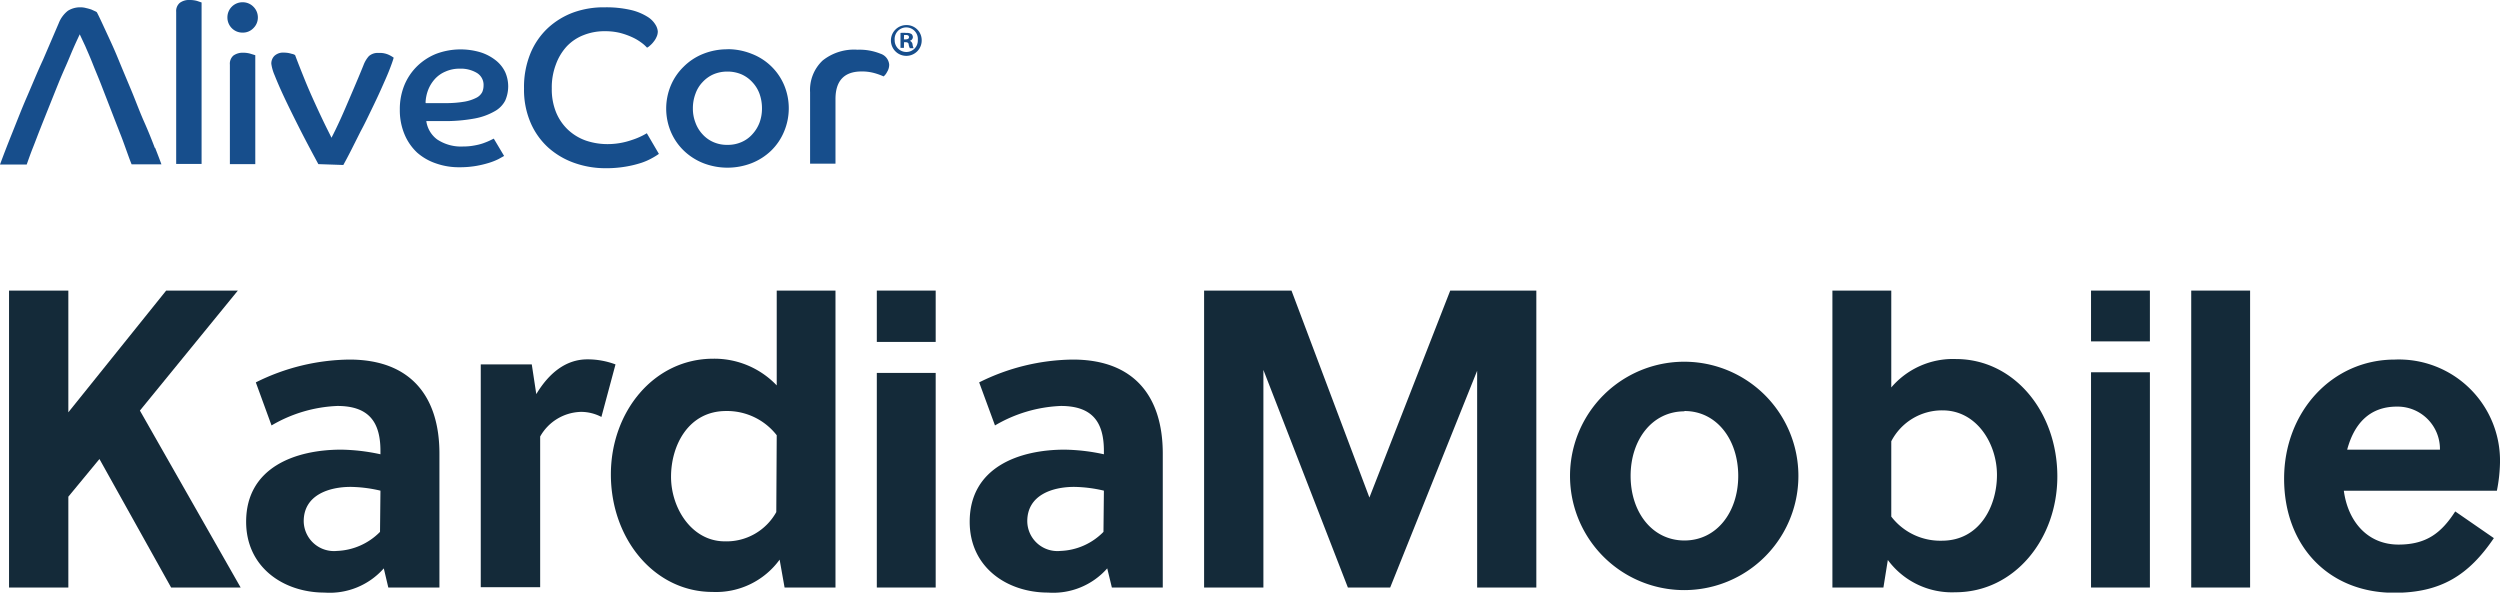 <svg xmlns="http://www.w3.org/2000/svg" viewBox="0 0 232.29 55.06"><defs><style>.cls-1{fill:#142a39;}.cls-2{fill:#174E8C;;}</style></defs><title>AliveCor KardiaMobile Logo</title><path class="cls-1" d="M13,38.15l9.36,16.44H15.9L9.24,42.65l-2.89,3.5v8.44H.84V27H6.35V38.31L15.44,27H22.1Z"></path><path class="cls-1" d="M36.08,54.59l-.42-1.78a6.7,6.7,0,0,1-5.51,2.25c-3.77,0-7.28-2.32-7.28-6.58,0-5.08,4.62-6.7,8.82-6.7a18.08,18.08,0,0,1,3.66.43V41.9c0-2.6-1-4.18-4-4.18a13.06,13.06,0,0,0-6.12,1.81l-1.46-4a19.87,19.87,0,0,1,8.7-2.12c5.62,0,8.36,3.35,8.36,8.74V54.59Zm-.73-9a12.78,12.78,0,0,0-2.77-.35c-2,0-4.36.75-4.36,3.19a2.81,2.81,0,0,0,3.09,2.76,5.92,5.92,0,0,0,4-1.77Z"></path><path class="cls-1" d="M49.83,36.62c1.16-1.93,2.73-3.23,4.74-3.23a7.38,7.38,0,0,1,2.62.47l-1.31,4.88A4.08,4.08,0,0,0,54,38.27a4.47,4.47,0,0,0-3.81,2.29v14H44.67V33.86h4.74Z"></path><path class="cls-1" d="M72.9,54.59,72.44,52a7.3,7.3,0,0,1-6.24,3c-5.36,0-9.44-4.89-9.44-10.92,0-5.83,4-10.75,9.51-10.75a8,8,0,0,1,5.9,2.48V27h5.46V54.59Zm-.73-14.15a5.85,5.85,0,0,0-4.7-2.25c-3.51,0-5.12,3.2-5.12,6.11s1.92,6,5,6a5.29,5.29,0,0,0,4.78-2.72Z"></path><path class="cls-1" d="M81.47,31.77V27h5.47v4.77Zm0,22.82V34.65h5.47V54.59Z"></path><path class="cls-1" d="M103.31,54.59l-.43-1.78a6.69,6.69,0,0,1-5.5,2.25c-3.78,0-7.28-2.32-7.28-6.58,0-5.08,4.62-6.7,8.82-6.7a18.07,18.07,0,0,1,3.65.43V41.9c0-2.6-1-4.18-4-4.18a13.06,13.06,0,0,0-6.12,1.81l-1.47-4a19.88,19.88,0,0,1,8.71-2.12c5.62,0,8.35,3.35,8.35,8.74V54.59Zm-.74-9a12.71,12.71,0,0,0-2.77-.35c-2,0-4.35.75-4.35,3.19a2.8,2.8,0,0,0,3.08,2.76,5.89,5.89,0,0,0,4-1.77Z"></path><path class="cls-1" d="M129.17,54.59h-3.93l-7.85-20.22V54.59h-5.51V27H120l7.24,19.23L134.75,27h8V54.59h-5.5V34.45Z"></path><path class="cls-1" d="M167.1,44.22a10.61,10.61,0,1,1-21.22,0,10.61,10.61,0,1,1,21.22,0Zm-10.59-6c-3,0-5,2.64-5,6s2,6,5,6,5-2.64,5-6S159.52,38.19,156.51,38.19Z"></path><path class="cls-1" d="M175.73,27v9a7.53,7.53,0,0,1,6-2.64c5.39,0,9.43,4.88,9.43,10.91,0,5.83-4,10.76-9.47,10.76a7.4,7.4,0,0,1-6.28-3L175,54.59h-4.74V27Zm0,21a5.74,5.74,0,0,0,4.7,2.24c3.5,0,5.12-3.19,5.12-6.11s-1.89-6-5.05-6A5.31,5.31,0,0,0,175.73,41Z"></path><path class="cls-1" d="M194.29,31.72V27h5.47v4.72Zm0,22.87v-20h5.47v20Z"></path><path class="cls-1" d="M209.07,54.59H203.6V27h5.47Z"></path><path class="cls-1" d="M217.78,45.6c.38,2.84,2.19,5,5.08,5,2.62,0,4-1.11,5.27-3.08L231.72,50c-2.32,3.42-4.9,5.08-9.25,5.08-6.12,0-10.24-4.37-10.24-10.6s4.47-11.07,10.28-11.07A9.4,9.4,0,0,1,232.29,43,14.78,14.78,0,0,1,232,45.6Zm8.93-3.82a3.94,3.94,0,0,0-4-4c-2.62,0-4,1.69-4.62,4Z"></path><path class="cls-2" d="M14.38,13.73c-.27-.71-.59-1.52-1-2.44s-.76-1.89-1.19-2.92-.84-2-1.25-3-.79-1.79-1.14-2.55S9.2,1.52,9,1.14a.58.58,0,0,0-.15-.09L8.5.89A4.21,4.21,0,0,0,8,.75,1.88,1.88,0,0,0,7.51.68,2.14,2.14,0,0,0,6.31,1a2.71,2.71,0,0,0-.85,1.15L4,5.55C3.46,6.71,3,7.85,2.5,9s-.91,2.22-1.34,3.29-.82,2.07-1.16,3H2.48c.15-.42.35-1,.59-1.6s.42-1.1.66-1.7h0c.21-.54,1.46-3.66,1.69-4.23s.47-1.12.71-1.66S6.59,5,6.81,4.5s.42-.93.6-1.31l.51,1.09c.21.49.44,1,.68,1.61s.49,1.19.73,1.8,1.38,3.56,1.58,4.07c.09.22.18.47.29.74s.27.71.4,1.07l.36,1c.11.3.2.54.27.7H15c-.11-.3-.3-.81-.58-1.52"></path><path class="cls-2" d="M16.37,1.1A1,1,0,0,1,16.7.27,1.43,1.43,0,0,1,17.63,0a2.5,2.5,0,0,1,.69.09l.41.14v15H16.37Z"></path><path class="cls-2" d="M22.54.21a1.38,1.38,0,0,1,1,.41,1.39,1.39,0,0,1,.42,1,1.37,1.37,0,0,1-.42,1,1.34,1.34,0,0,1-1,.41,1.38,1.38,0,0,1-1-.41,1.4,1.4,0,0,1-.41-1A1.4,1.4,0,0,1,22.54.21M21.36,6a1,1,0,0,1,.33-.84,1.49,1.49,0,0,1,.93-.26,2.37,2.37,0,0,1,.68.1l.42.13V15.25H21.36Z"></path><path class="cls-2" d="M29.58,15.25c-.65-1.2-1.25-2.33-1.78-3.38s-1-2-1.39-2.83S25.73,7.53,25.52,7a4.08,4.08,0,0,1-.31-1.07,1,1,0,0,1,.29-.74,1.18,1.18,0,0,1,.89-.3A2.32,2.32,0,0,1,27.1,5a.83.83,0,0,1,.32.12c.28.75.58,1.5.89,2.27s.63,1.49.94,2.17.6,1.3.87,1.86.5,1,.68,1.38c.26-.5.54-1.08.85-1.76s.59-1.35.87-2,.54-1.26.77-1.81.39-.94.49-1.19a2.66,2.66,0,0,1,.49-.82,1.23,1.23,0,0,1,.91-.3,2,2,0,0,1,1,.2,2.81,2.81,0,0,1,.4.24c-.08.29-.22.68-.42,1.19s-.45,1.06-.73,1.69-.58,1.26-.91,1.94-.64,1.34-1,2l-.9,1.79c-.28.55-.52,1-.72,1.36Z"></path><path class="cls-2" d="M46.84,14.49l-.52.29a6,6,0,0,1-.88.35,9.57,9.57,0,0,1-1.22.29,8.93,8.93,0,0,1-1.52.12,6.37,6.37,0,0,1-2.17-.35,5.13,5.13,0,0,1-1.76-1,4.9,4.9,0,0,1-1.18-1.7,5.77,5.77,0,0,1-.44-2.31,5.87,5.87,0,0,1,.42-2.26,5.29,5.29,0,0,1,1.18-1.76A5.43,5.43,0,0,1,40.53,5a6.47,6.47,0,0,1,4.15-.13,4.43,4.43,0,0,1,1.4.75,3.05,3.05,0,0,1,.86,1.08,3.28,3.28,0,0,1,0,2.65,2.4,2.4,0,0,1-1,1,5.84,5.84,0,0,1-1.84.66,15,15,0,0,1-2.94.24h-.78l-.77,0a2.56,2.56,0,0,0,1,1.7,4,4,0,0,0,2.45.66,5.24,5.24,0,0,0,1-.09,5.33,5.33,0,0,0,.81-.2c.25-.09.45-.17.62-.25l.39-.19ZM39.57,9.58c.32,0,.62,0,.91,0h.87a10,10,0,0,0,1.84-.14,3.89,3.89,0,0,0,1.1-.37,1.23,1.23,0,0,0,.52-.52,1.53,1.53,0,0,0,.12-.6,1.29,1.29,0,0,0-.63-1.18,2.91,2.91,0,0,0-1.56-.39,3.19,3.19,0,0,0-1.35.27,2.77,2.77,0,0,0-1,.71,3.3,3.3,0,0,0-.61,1,3.76,3.76,0,0,0-.24,1.18"></path><path class="cls-2" d="M61.22,14.3a6.19,6.19,0,0,1-.63.39,5.74,5.74,0,0,1-1,.44,10.15,10.15,0,0,1-1.44.35,10.73,10.73,0,0,1-1.89.15,8.64,8.64,0,0,1-2.89-.49,7.26,7.26,0,0,1-2.42-1.42,6.7,6.7,0,0,1-1.65-2.32,7.74,7.74,0,0,1-.61-3.18A8.25,8.25,0,0,1,49.27,5a6.77,6.77,0,0,1,1.61-2.37,7.15,7.15,0,0,1,2.39-1.47A8.3,8.3,0,0,1,56.19.68a10.16,10.16,0,0,1,2.44.25,5.1,5.1,0,0,1,1.5.61,2.21,2.21,0,0,1,.77.75,1.4,1.4,0,0,1,.22.63,1.2,1.2,0,0,1-.12.52,1.79,1.79,0,0,1-.27.44,2.1,2.1,0,0,1-.32.34,1.15,1.15,0,0,1-.29.21,3.36,3.36,0,0,0-.57-.5,4.53,4.53,0,0,0-.85-.49,6.68,6.68,0,0,0-1.12-.39,5.76,5.76,0,0,0-1.35-.15,5.25,5.25,0,0,0-2,.36,4.28,4.28,0,0,0-1.58,1.06,5,5,0,0,0-1,1.67,6,6,0,0,0-.38,2.23,5.67,5.67,0,0,0,.4,2.22,4.67,4.67,0,0,0,1.11,1.62,4.73,4.73,0,0,0,1.65,1,6.25,6.25,0,0,0,2,.33A6.84,6.84,0,0,0,58.73,13a6.53,6.53,0,0,0,1.37-.62l1.1,1.88Z"></path><path class="cls-2" d="M67.6,4.57A6,6,0,0,1,69.84,5a5.38,5.38,0,0,1,1.81,1.15,5.31,5.31,0,0,1,1.2,1.74,5.57,5.57,0,0,1,0,4.34A5.31,5.31,0,0,1,71.65,14a5.57,5.57,0,0,1-1.81,1.16,6.21,6.21,0,0,1-4.49,0A5.57,5.57,0,0,1,63.54,14a5.31,5.31,0,0,1-1.2-1.74,5.57,5.57,0,0,1,0-4.34,5.31,5.31,0,0,1,1.2-1.74A5.38,5.38,0,0,1,65.35,5a6,6,0,0,1,2.25-.42m0,8.88a3.15,3.15,0,0,0,1.3-.26,2.86,2.86,0,0,0,1-.72,3.33,3.33,0,0,0,.67-1.08,3.79,3.79,0,0,0,.23-1.33,4,4,0,0,0-.23-1.36,3.13,3.13,0,0,0-.67-1.08,3,3,0,0,0-1-.72,3.32,3.32,0,0,0-1.3-.26,3.27,3.27,0,0,0-1.32.26,3.05,3.05,0,0,0-1,.72,3,3,0,0,0-.66,1.08,3.81,3.81,0,0,0-.24,1.36,3.58,3.58,0,0,0,.24,1.33,3.14,3.14,0,0,0,.66,1.08,2.92,2.92,0,0,0,1,.72,3.11,3.11,0,0,0,1.32.26"></path><path class="cls-2" d="M75.27,8.57a3.75,3.75,0,0,1,1.17-2.95,4.68,4.68,0,0,1,3.24-1,5.19,5.19,0,0,1,2.13.37A1.17,1.17,0,0,1,82.62,6a1.25,1.25,0,0,1-.2.69,1.18,1.18,0,0,1-.32.41,5.93,5.93,0,0,0-.86-.31,4.28,4.28,0,0,0-1.18-.15c-1.62,0-2.43.86-2.43,2.57v6H75.27Z"></path><path class="cls-2" d="M85.64,3.72a1.43,1.43,0,1,1-1.43-1.39A1.4,1.4,0,0,1,85.64,3.72Zm-2.51,0a1.08,1.08,0,0,0,1.09,1.11,1.06,1.06,0,0,0,1.06-1.1,1.08,1.08,0,1,0-2.15,0Zm.86.73h-.32V3.06a2.47,2.47,0,0,1,.53,0,.89.89,0,0,1,.49.1.4.4,0,0,1,.13.3.36.36,0,0,1-.29.33h0a.41.41,0,0,1,.26.34,1.16,1.16,0,0,0,.1.35h-.35a1.2,1.2,0,0,1-.11-.34c0-.15-.11-.22-.29-.22H84Zm0-.79h.15c.18,0,.32-.06.32-.2s-.09-.21-.29-.21H84Z"></path></svg>